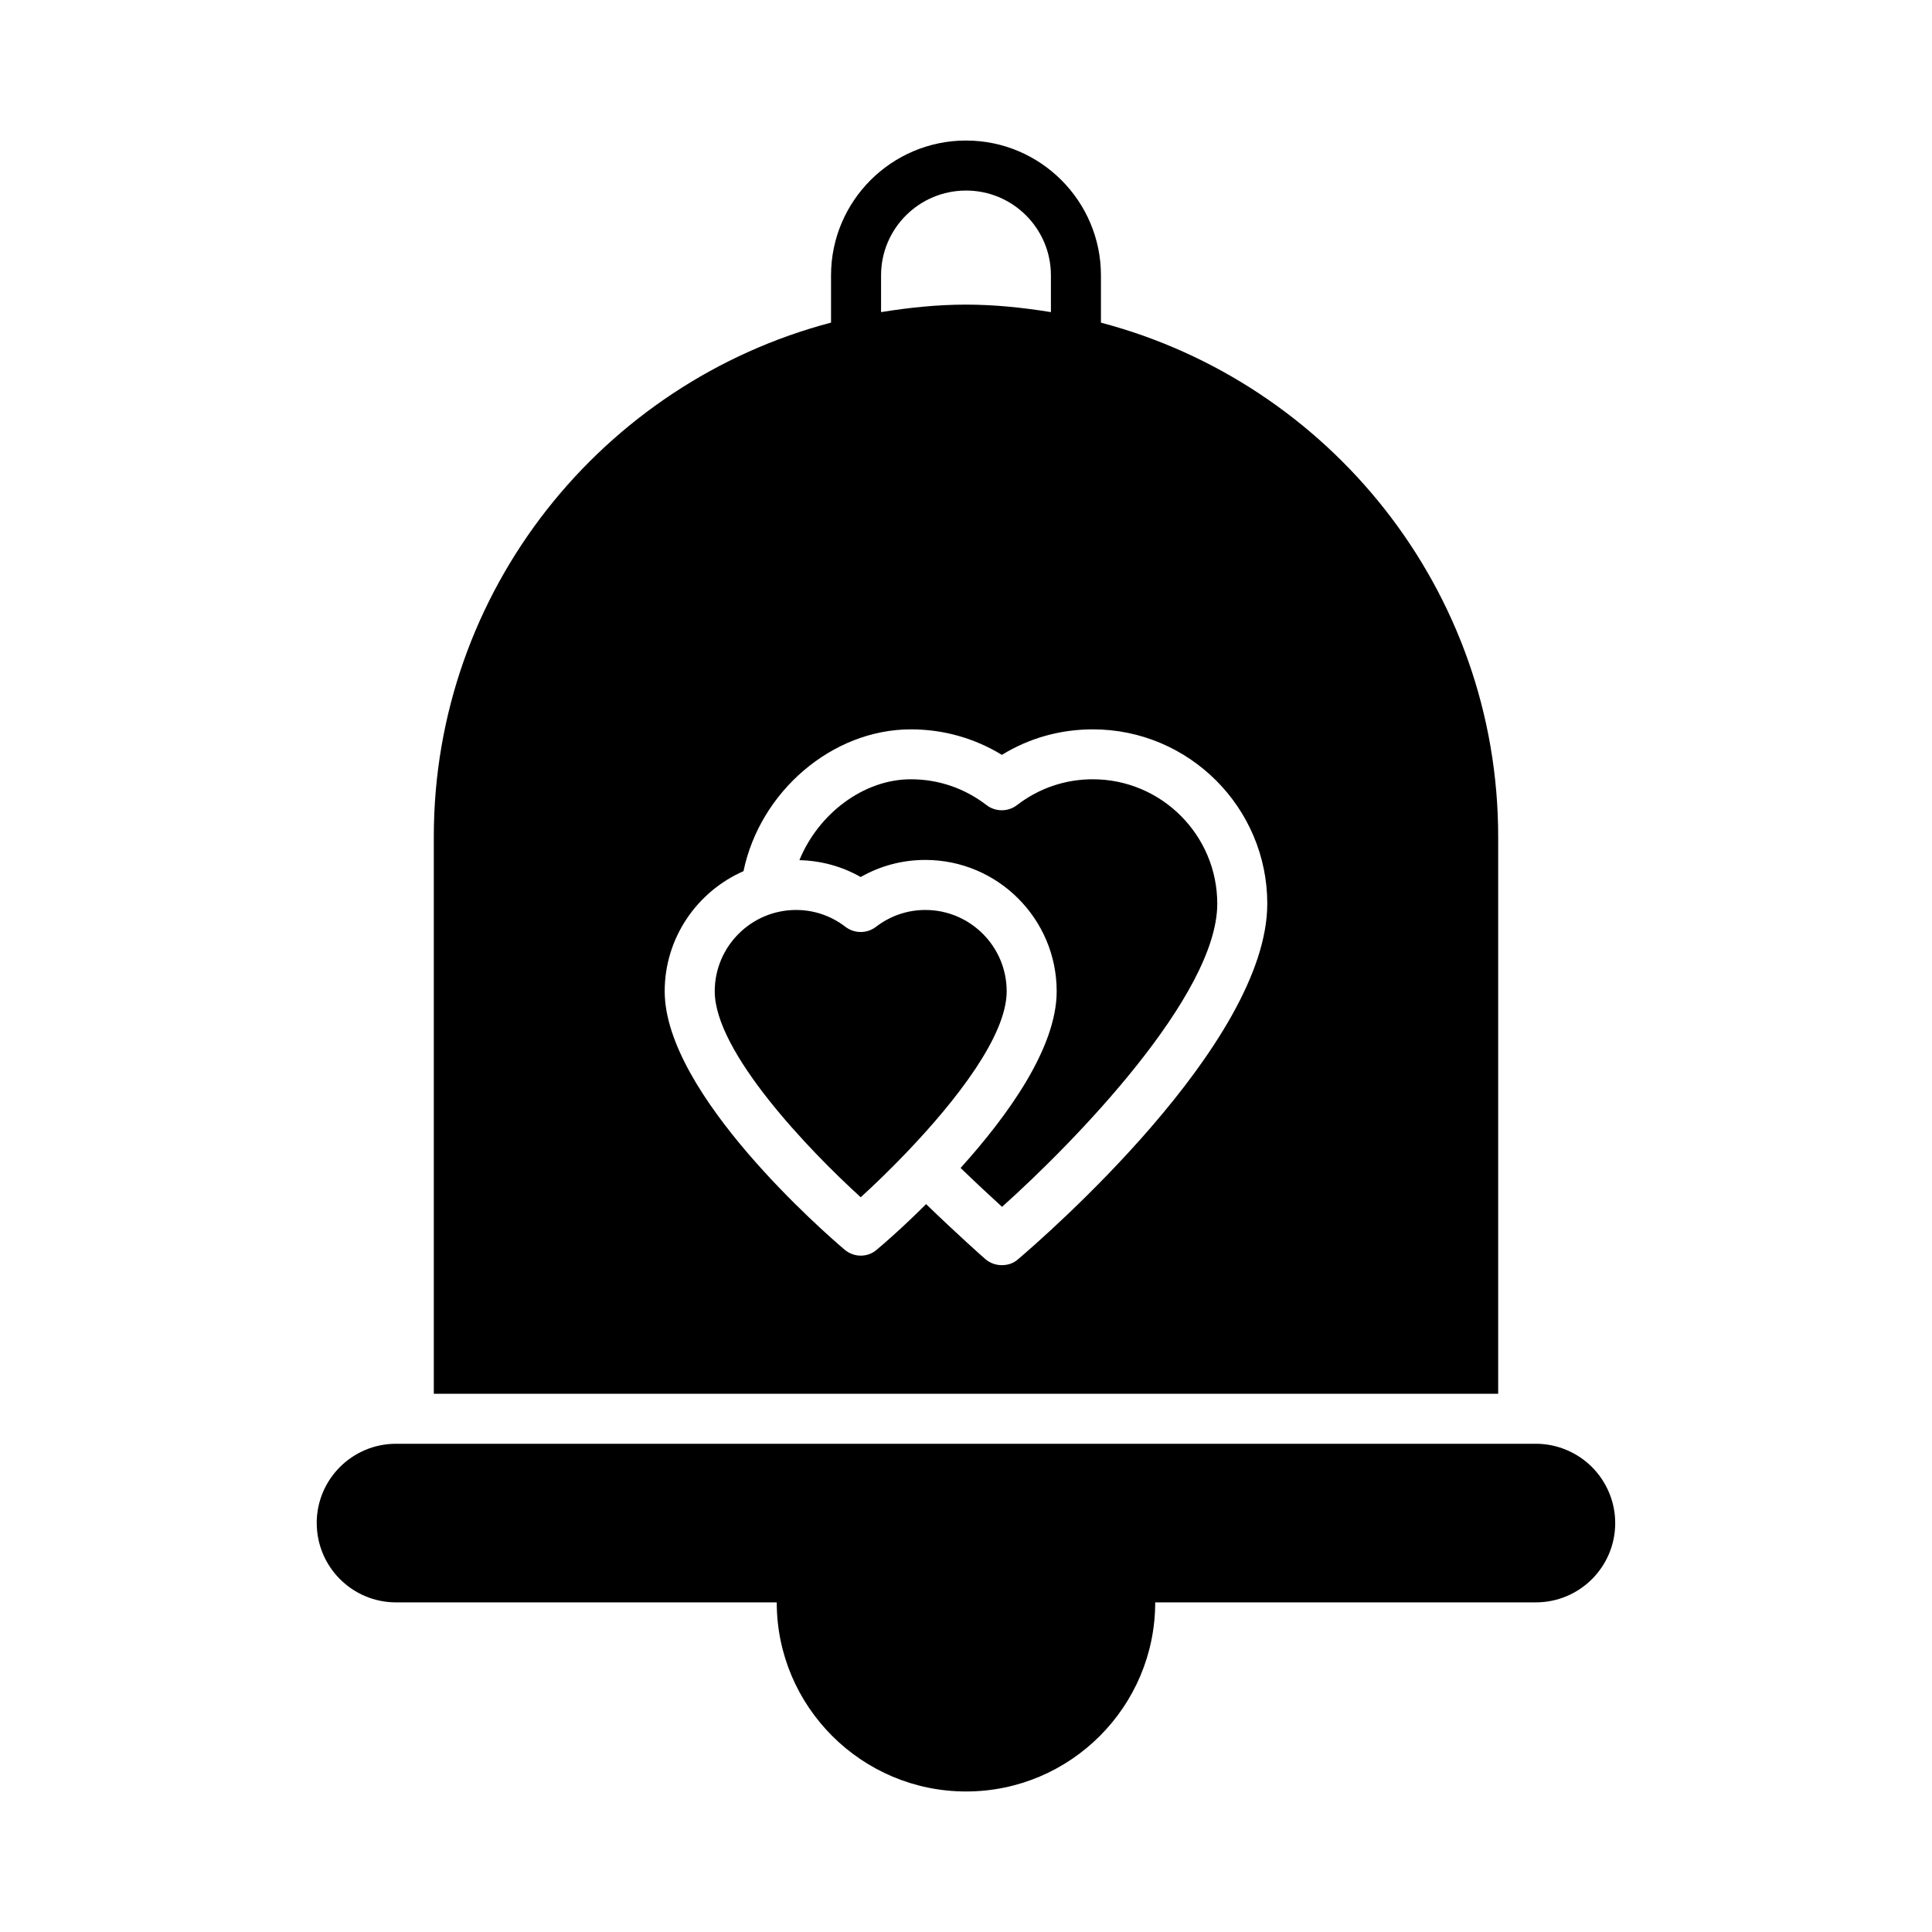 <?xml version="1.0" encoding="UTF-8"?>
<!-- Uploaded to: ICON Repo, www.svgrepo.com, Generator: ICON Repo Mixer Tools -->
<svg fill="#000000" width="800px" height="800px" version="1.1" viewBox="144 144 512 512" xmlns="http://www.w3.org/2000/svg">
 <g>
  <path d="m227.94 547.63c0 11.602 9.414 21.016 21.016 21.016h100.89c-0.004 27.641 22.535 50.113 50.18 50.113s50.117-22.473 50.117-50.117h100.89c11.602 0 21.016-9.414 21.016-21.016 0-5.766-2.387-11.07-6.164-14.848-3.777-3.777-9.082-6.164-14.848-6.164h-302.09c-11.602 0-21.016 9.414-21.016 21.016z"/>
  <path d="m413.52 357.36c-2.383 1.824-5.695 1.824-8.078 0-5.824-4.481-12.754-6.844-20.047-6.844-12.621 0-24.559 9.219-29.543 21.434 5.758 0.145 11.289 1.645 16.238 4.473 5.215-2.977 11.055-4.531 17.133-4.531 19.195 0 34.809 15.621 34.809 34.816 0 15.012-12.988 32.988-25.465 46.816 4.191 4.047 8.148 7.711 10.984 10.301 19.234-17.215 57.039-56.062 57.039-80.32 0-18.191-14.801-32.988-32.988-32.988-7.316 0-14.258 2.363-20.082 6.844z"/>
  <path d="m389.23 385.15c-4.758 0-9.285 1.547-13.094 4.473-2.383 1.824-5.695 1.824-8.078 0-3.805-2.926-8.332-4.473-13.09-4.473-11.887 0-21.555 9.672-21.555 21.559 0 16.062 24.906 42.039 38.684 54.574 3.59-3.266 7.938-7.453 12.398-12.129 0.039-0.039 0.047-0.094 0.086-0.133 0.027-0.031 0.07-0.039 0.098-0.066 12.613-13.25 26.102-30.426 26.102-42.246 0-11.887-9.668-21.559-21.551-21.559z"/>
  <path d="m400.03 181.24c-19.754 0-35.797 16.043-35.797 35.73v12.527c-60.457 15.91-105.27 70.863-105.27 136.23v147.63h282.07v-147.62c0-65.363-44.812-120.32-105.27-136.23v-12.527c0-19.691-16.043-35.734-35.73-35.734zm-22.539 35.73c0-12.395 10.078-22.473 22.539-22.473 12.395 0 22.473 10.074 22.473 22.473v9.746c-7.359-1.191-14.848-1.988-22.473-1.988-7.691 0-15.18 0.797-22.539 1.988zm102.35 166.52c0 37.121-59.328 88.496-66.09 94.266-1.191 1.062-2.719 1.523-4.242 1.523-1.59 0-3.184-0.531-4.441-1.656-0.332-0.266-7.492-6.629-15.645-14.52-6.363 6.363-11.535 10.805-13.059 12.066-1.195 1.062-2.719 1.59-4.242 1.59s-3.051-0.531-4.309-1.59c-4.906-4.176-47.664-41.234-47.664-68.477 0-14.188 8.617-26.449 20.883-31.82 4.375-21.082 23.469-37.586 44.348-37.586 8.617 0 16.84 2.32 24.129 6.762 7.227-4.441 15.445-6.762 24.129-6.762 25.457 0 46.203 20.746 46.203 46.203z"/>
 </g>
</svg>
